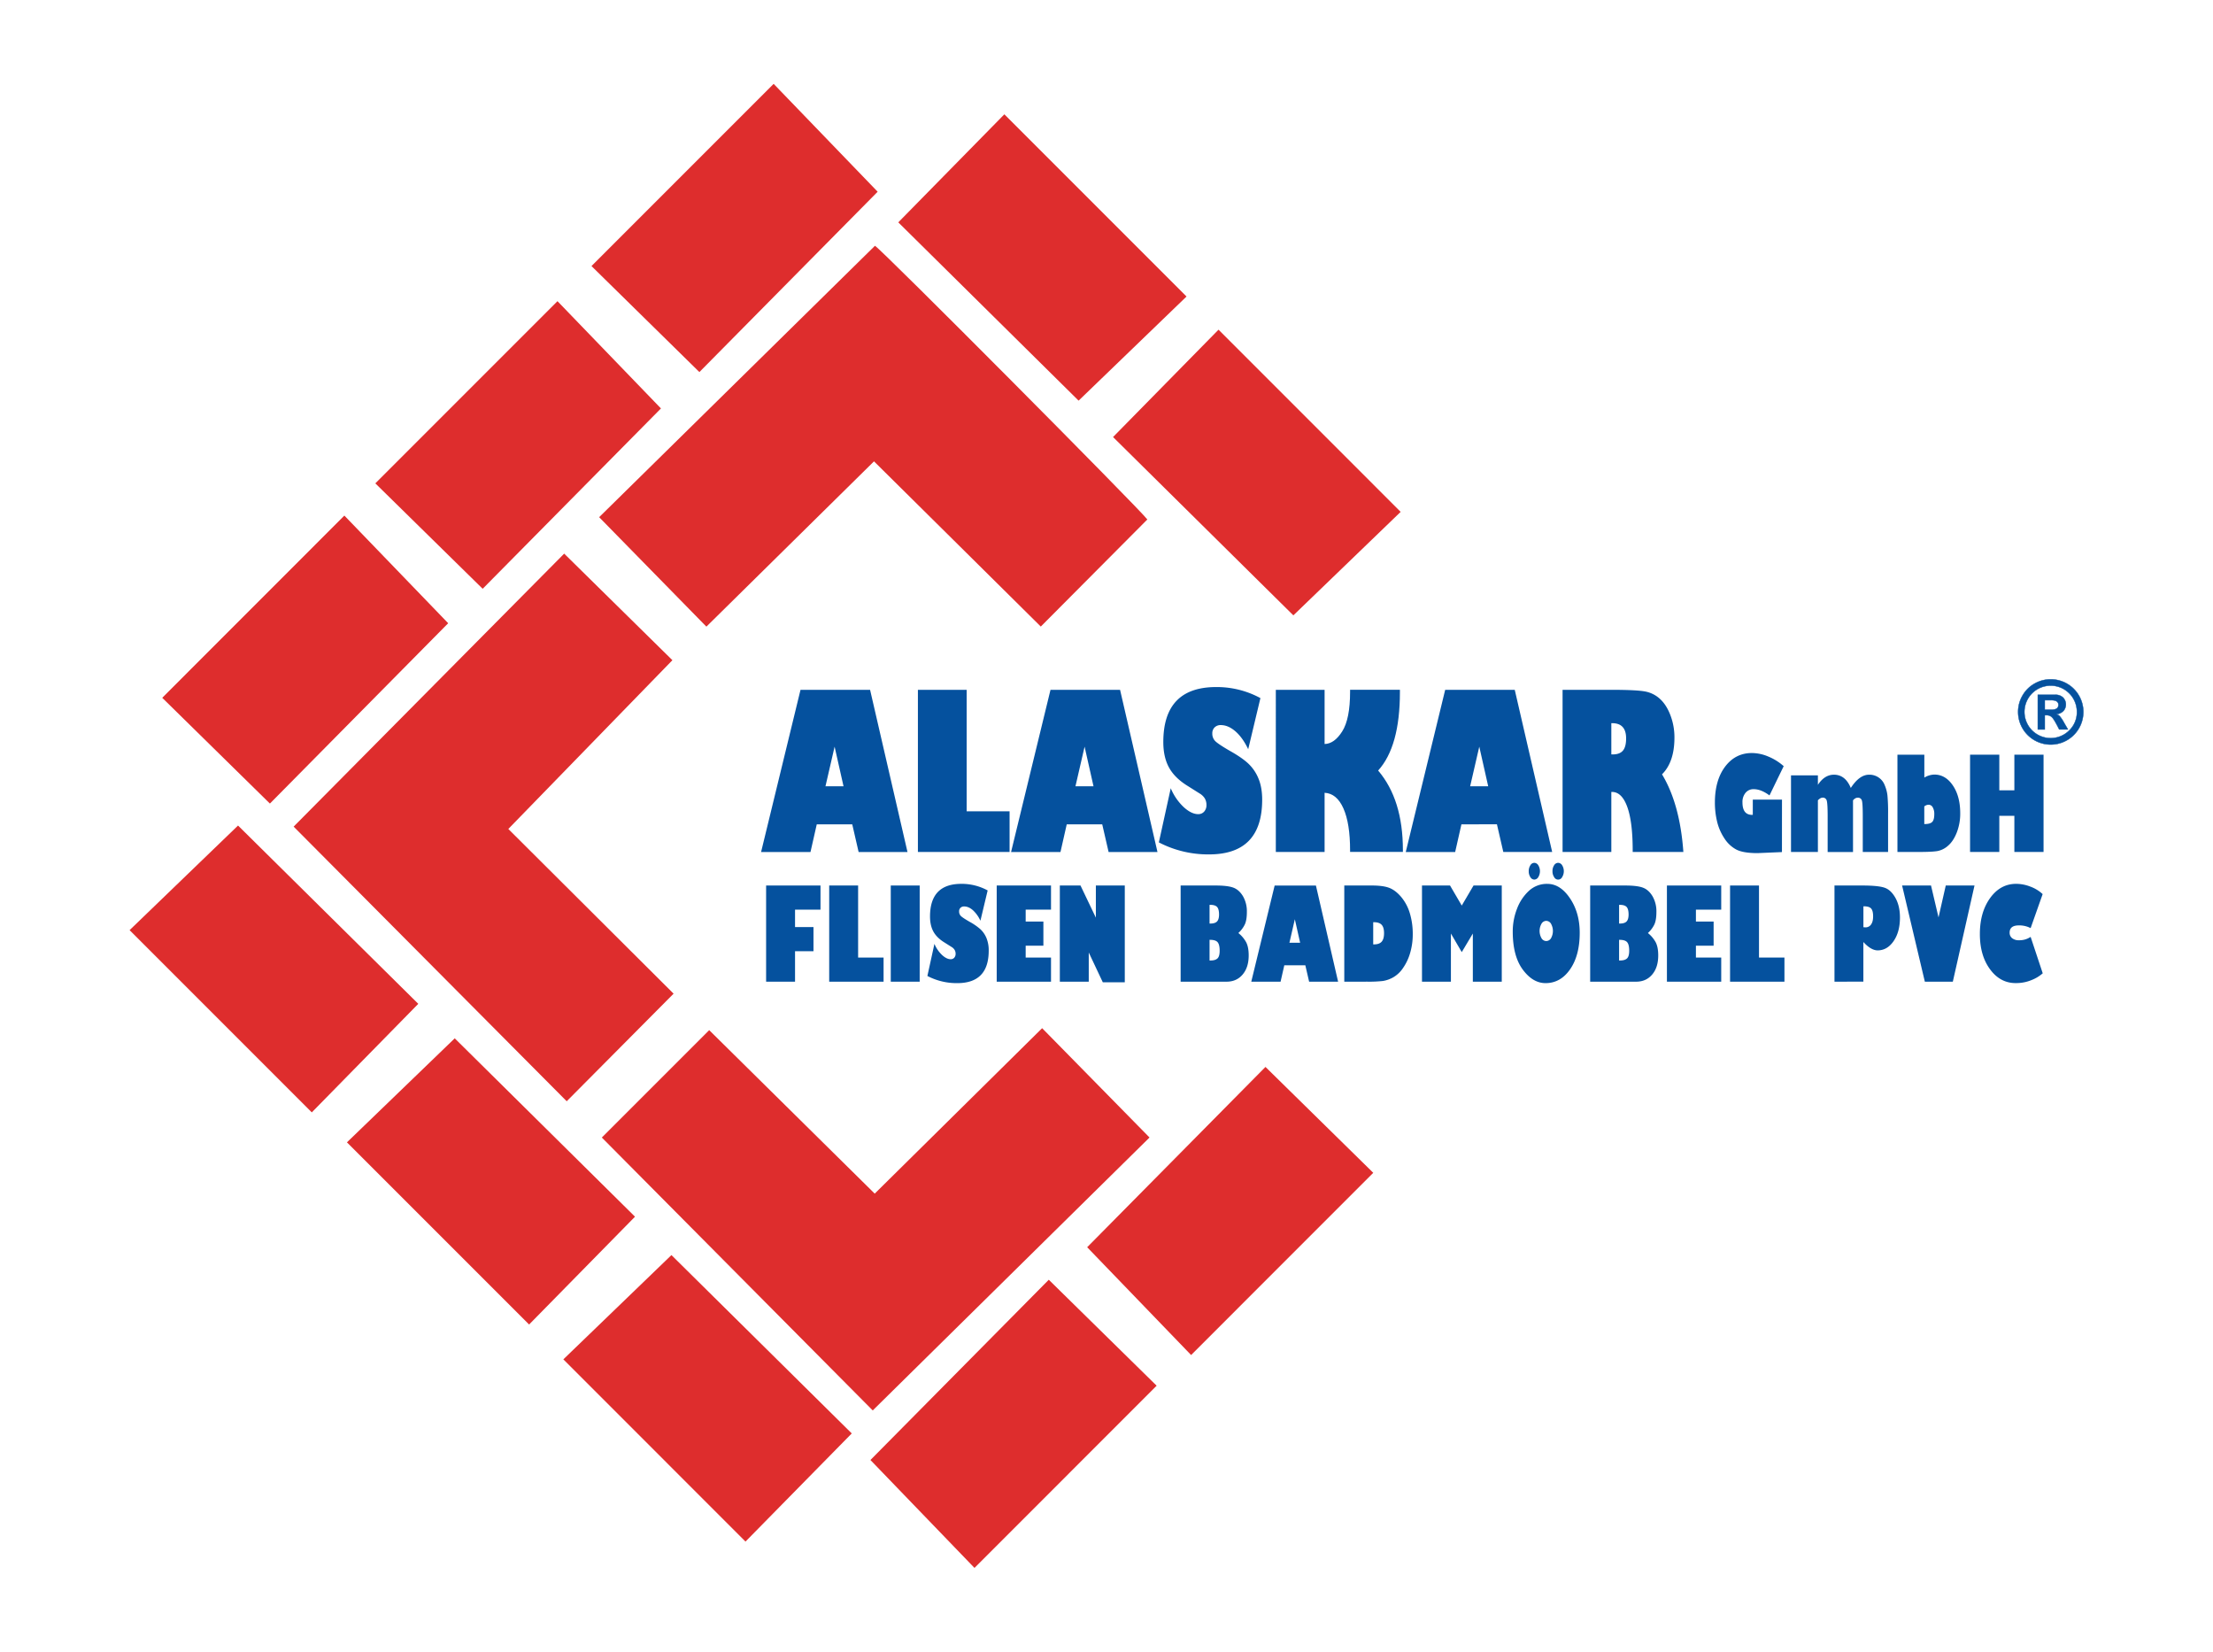 <?xml version="1.0" encoding="UTF-8"?>
<svg xmlns="http://www.w3.org/2000/svg" id="Layer_1" data-name="Layer 1" viewBox="0 0 2160 1612">
  <defs>
    <style>.cls-1{fill:#de2d2d;}.cls-2,.cls-3{fill:#05519e;}.cls-2{stroke:#05519e;stroke-miterlimit:10;stroke-width:0.37px;}</style>
  </defs>
  <path class="cls-1" d="M1017.18,1003.43,1122,1110.12,851.84,1376.48,587.42,1110.15l104.8-104.8,161.54,159.54Z"></path>
  <path class="cls-1" d="M689.47,611.55,584.8,504.73,854,239.86c6.58,3.66,257.93,256.46,265.87,267.09-34.35,34.53-68.65,69-104,104.52l-80.64-79.88-82.16-81.34Z"></path>
  <path class="cls-1" d="M286.6,806.72,550.67,540.3l105.63,104L496.15,809q81.5,81.22,161.31,160.74l-104.32,105Z"></path>
  <path class="cls-1" d="M304.32,1085.59,126.5,907.74c34.66-33.44,69.83-67.35,105.84-102.08l175.93,174Z"></path>
  <path class="cls-1" d="M980.3,111.56l177.81,177.82L1052.77,391c-58.72-58.09-116.84-115.57-176-174Z"></path>
  <path class="cls-1" d="M655.36,1224.86l176,174.06L727.64,1504.46,549.86,1326.62Q601.31,1277,655.36,1224.86Z"></path>
  <path class="cls-1" d="M619.8,1187.39,516.43,1292.62l-177.8-177.78,105.21-101.51Z"></path>
  <path class="cls-1" d="M1086.39,426.52l102.95-104.78c59.18,59.21,118,118.06,177.77,177.81l-104.73,101Z"></path>
  <path class="cls-1" d="M471.11,574.61,366.34,471.72,544.12,293.93l101,104.68Z"></path>
  <path class="cls-1" d="M755.12,81.84,856.64,187.11l-174,176L577.32,259.66Z"></path>
  <path class="cls-1" d="M263.44,784.22,158.36,681,336.11,503.17,437.45,608.22Z"></path>
  <path class="cls-1" d="M1235.16,1041.24l105.21,103.33-177.78,177.84L1061.13,1217.2Z"></path>
  <path class="cls-1" d="M849.59,1424.85l174.08-175.92,105.27,103.41L951.15,1530.16Z"></path>
  <path class="cls-2" d="M1969.79,694.86a31.47,31.47,0,0,1,4.26-16,31,31,0,0,1,11.65-11.65,31.52,31.52,0,0,1,15.94-4.24,31.83,31.83,0,1,1-31.85,31.86Zm57.39,0a25.62,25.62,0,1,0-7.51,18A24.61,24.61,0,0,0,2027.18,694.86Zm-8.78,17h-8.52q-5.07-10.2-7.22-12a6.77,6.77,0,0,0-4.51-1.85h-2.33v13.89H1989V678.06h17a10.61,10.61,0,0,1,7.61,2.64,9.66,9.66,0,0,1,.39,13.16,10.88,10.88,0,0,1-6.71,3.12v.16a7.62,7.62,0,0,1,3,1.67,36.85,36.85,0,0,1,4.18,6.24Zm-22.58-19.26h6.66q6.64,0,6.65-4.66t-7.07-4.61h-6.24Z"></path>
  <path class="cls-3" d="M797.2,804.49l-6.12,27H742.86l38.47-158.24h67.92l36.5,158.24h-47.7l-6.22-27Zm8.5-37.12h17.63l-8.71-38.68Z"></path>
  <path class="cls-3" d="M985.41,831.45H895.92V673.21h47.59V791.74h41.9Z"></path>
  <path class="cls-3" d="M1041.19,804.49l-6.11,27H986.86l38.47-158.24h67.92l36.5,158.24h-47.7l-6.22-27Zm8.51-37.12h17.63l-8.71-38.68Z"></path>
  <path class="cls-3" d="M1142.71,769.24a53.52,53.52,0,0,0,12.55,18.35q7.58,6.95,14.21,6.95a7.5,7.5,0,0,0,5.86-2.49,9.3,9.3,0,0,0,2.23-6.43,12.34,12.34,0,0,0-1.66-6.48,14.61,14.61,0,0,0-5.08-4.82l-11.51-7.26q-12.55-7.68-18.2-17.84t-5.66-25q0-53.72,51.65-53.71a89.11,89.11,0,0,1,43.13,10.78l-11.92,49.88q-5.4-11.29-12.45-17.42t-14.31-6.12a8.22,8.22,0,0,0-6,2.23,7.83,7.83,0,0,0-2.28,5.86,10.25,10.25,0,0,0,3,7.67q3,2.91,14.06,9.34,11.51,6.42,17.83,12.23a41.54,41.54,0,0,1,10.06,14.57q3.73,8.76,3.73,20.9,0,53.4-51.85,53.4a104.2,104.2,0,0,1-49-11.72Z"></path>
  <path class="cls-3" d="M1245.27,673.21h47.6V726.1q9.54-.21,17.21-12.34t7.67-38.58v-2h48.64v2.18q0,53.21-21.26,76.63,24.16,28.32,24.16,77.57v1.86h-51.54V829.8q0-26.14-6.48-40.81t-18.4-15.29v57.75h-47.6Z"></path>
  <path class="cls-3" d="M1426.43,804.49l-6.12,27h-48.22l38.47-158.24h67.92L1515,831.45h-47.7l-6.22-27Zm8.5-37.12h17.63l-8.71-38.68Z"></path>
  <path class="cls-3" d="M1525.15,831.45V673.21h47.59q24.79,0,33.19,1.66a29.24,29.24,0,0,1,14.62,7.52q6.23,5.86,10,16a60.43,60.43,0,0,1,3.79,21.41q0,23.85-12.13,35.88,17.52,29,20.84,75.8h-49.46V830q0-27.88-5.29-42.51t-14.93-14.62h-.63v58.58Zm48.42-125.68h-.83v30.49H1574q6.94,0,10.06-3.73t3.11-11.93Q1587.16,705.78,1573.57,705.77Z"></path>
  <path class="cls-3" d="M1739.27,831.58h-.37l-23.46,1q-13.76,0-20.47-3.36a31.22,31.22,0,0,1-11.79-10.91,50.79,50.79,0,0,1-7.22-16.52,79.18,79.18,0,0,1-2.14-18.48q0-21.9,10-35.16T1710,734.89a41.93,41.93,0,0,1,15.83,3.39,53.13,53.13,0,0,1,15.15,9.43l-13.87,28.56q-8.22-6.1-15.43-6.1a9.92,9.92,0,0,0-7.94,3.55,13.89,13.89,0,0,0-3,9.33q0,12.19,9.39,12.19h.69V780.37h28.49Z"></path>
  <path class="cls-3" d="M1748.11,756.67h26.25v9.27q6.48-9.9,15.68-9.89,11.07,0,16.43,12.94,8.4-12.94,17.79-12.94a15.87,15.87,0,0,1,15.28,10.14,36.73,36.73,0,0,1,2.7,10.08,173,173,0,0,1,.62,18v37.2h-24.7V796.8q0-12.25-.8-15.31a3.86,3.86,0,0,0-4.17-3c-1.58,0-3.09.85-4.55,2.56v50.45h-24.76V796.8q0-12.19-.84-15.28a3.87,3.87,0,0,0-4.14-3.08c-1.32,0-2.84.85-4.54,2.56v50.45h-26.25Z"></path>
  <path class="cls-3" d="M1852,736.51h26.25v22.34a20.2,20.2,0,0,1,9.77-2.93q10.89,0,18.08,10.64t7.18,27.19a50.87,50.87,0,0,1-3.29,18.51q-3.3,8.49-8.43,12.94a21.58,21.58,0,0,1-10.43,5.35q-5.28.9-17.73.9H1852ZM1878.2,787V804.2h.5c3.49,0,5.9-.69,7.25-2.08s2-3.89,2-7.5a13,13,0,0,0-1.52-6.78,4.62,4.62,0,0,0-4.08-2.49A7.11,7.11,0,0,0,1878.2,787Z"></path>
  <path class="cls-3" d="M1951.43,796.18v35.27h-28.55V736.51h28.55v34.78h14.69V736.51h28.49v94.94h-28.49V796.18Z"></path>
  <path class="cls-3" d="M776,958.05H747.77V864.19h53.08v23.56H776v17h18v23.56H776Z"></path>
  <path class="cls-3" d="M862.42,958.05H809.34V864.19h28.23v70.3h24.85Z"></path>
  <path class="cls-3" d="M897.66,958.05H869.43V864.19h28.23Z"></path>
  <path class="cls-3" d="M912.05,921.14A31.67,31.67,0,0,0,919.49,932q4.5,4.13,8.43,4.12a4.47,4.47,0,0,0,3.48-1.47,5.53,5.53,0,0,0,1.32-3.82,7.24,7.24,0,0,0-1-3.84,8.58,8.58,0,0,0-3-2.86l-6.83-4.31q-7.44-4.54-10.79-10.58t-3.35-14.82q0-31.86,30.63-31.86A52.8,52.8,0,0,1,964,869l-7.07,29.58a31.23,31.23,0,0,0-7.38-10.33q-4.18-3.63-8.49-3.63a4.92,4.92,0,0,0-3.57,1.32,4.65,4.65,0,0,0-1.35,3.48,6.13,6.13,0,0,0,1.75,4.55q1.75,1.72,8.34,5.53a57.56,57.56,0,0,1,10.58,7.26,24.64,24.64,0,0,1,6,8.64,31.47,31.47,0,0,1,2.22,12.4q0,31.68-30.76,31.67a61.72,61.72,0,0,1-29.09-7Z"></path>
  <path class="cls-3" d="M1001.11,934.49h24.73v23.56h-53V864.19h53v23.56h-24.73v11.62h17.29v23.56h-17.29Z"></path>
  <path class="cls-3" d="M1062.68,929.57v28.48h-28.23V864.19h20.17l15,31.37V864.19h28.23v94.47H1076.4Z"></path>
  <path class="cls-3" d="M1197.2,958.05h-44.84V864.19h34.13q11.94,0,17.5,2.15t9.29,8.43A29.41,29.41,0,0,1,1217,890q0,7.76-1.94,12.06a27.39,27.39,0,0,1-6.36,8.49,29.73,29.73,0,0,1,7.69,9.16q2.4,4.74,2.4,12.73,0,11.63-5.91,18.61T1197.2,958.05Zm-15.87-75h-.74v18.27h.74q4.55,0,6.52-2t2-6.77q0-5.28-1.88-7.38T1181.33,883.07Zm-.25,34.14h-.49v20.17h.86c3.28,0,5.6-.71,7-2.15s2-3.91,2-7.44c0-3.94-.68-6.68-2-8.25S1184.61,917.21,1181.08,917.21Z"></path>
  <path class="cls-3" d="M1253.54,942.06l-3.63,16h-28.6l22.82-93.86h40.28l21.65,93.86h-28.29l-3.69-16Zm5-22H1269l-5.17-22.94Z"></path>
  <path class="cls-3" d="M1312.09,958.05V864.19H1339q11.25,0,17.25,2.4t11.47,8.89a44.4,44.4,0,0,1,8.34,15.74,69.74,69.74,0,0,1,2.86,20.58,64.15,64.15,0,0,1-2.49,18,49.83,49.83,0,0,1-7,14.91,29.13,29.13,0,0,1-9.72,9.17,30.62,30.62,0,0,1-9.81,3.47,119.8,119.8,0,0,1-15.35.68ZM1340.94,900h-.62v21.65h.74c3.45,0,5.94-.88,7.5-2.62s2.34-4.52,2.34-8.33-.78-6.5-2.34-8.18S1344.46,900,1340.94,900Z"></path>
  <path class="cls-3" d="M1416.16,958.05h-28.23V864.19h27.37l11.44,19.56,11.5-19.56h27.56v93.86h-28.24v-47l-10.82,18.14-10.58-18.14Z"></path>
  <path class="cls-3" d="M1510.27,862.59q12.66,0,22.14,14.12t9.47,33.61q0,22-9.32,35.55t-24,13.59q-12.48,0-22.26-13.22t-9.78-37.09a60.8,60.8,0,0,1,4.18-22.33,45.47,45.47,0,0,1,11.63-17.46A25.73,25.73,0,0,1,1510.27,862.59Zm-12.74-20.54a4.71,4.71,0,0,1,3.91,2.36,11.13,11.13,0,0,1,0,11.6,4.69,4.69,0,0,1-3.91,2.4,4.58,4.58,0,0,1-3.81-2.4,10.16,10.16,0,0,1-1.6-5.78,10.32,10.32,0,0,1,1.57-5.75A4.53,4.53,0,0,1,1497.53,842.05Zm11.63,56.64a5.44,5.44,0,0,0-4.58,2.8,14.3,14.3,0,0,0,0,14.12,5.42,5.42,0,0,0,4.61,2.77,5.49,5.49,0,0,0,4.67-2.74,14.45,14.45,0,0,0,0-14.15A5.47,5.47,0,0,0,1509.16,898.69Zm11.68-56.64a4.74,4.74,0,0,1,3.88,2.36,11,11,0,0,1,0,11.6,4.35,4.35,0,0,1-7.78,0,10,10,0,0,1-1.63-5.78,10.14,10.14,0,0,1,1.6-5.82A4.65,4.65,0,0,1,1520.84,842.05Z"></path>
  <path class="cls-3" d="M1596.93,958.05h-44.84V864.19h34.14q11.93,0,17.49,2.15t9.29,8.43a29.41,29.41,0,0,1,3.72,15.25q0,7.76-1.93,12.06a27.6,27.6,0,0,1-6.37,8.49,29.73,29.73,0,0,1,7.69,9.16q2.4,4.74,2.4,12.73,0,11.63-5.91,18.61T1596.93,958.05Zm-15.87-75h-.74v18.27h.74q4.55,0,6.52-2t2-6.77q0-5.28-1.88-7.38T1581.06,883.07Zm-.25,34.14h-.49v20.17h.86c3.28,0,5.6-.71,7-2.15s2-3.91,2-7.44c0-3.94-.67-6.68-2-8.25S1584.34,917.21,1580.81,917.21Z"></path>
  <path class="cls-3" d="M1655.3,934.49H1680v23.56h-53V864.19h53v23.56H1655.3v11.62h17.28v23.56H1655.3Z"></path>
  <path class="cls-3" d="M1741.71,958.05h-53.08V864.19h28.24v70.3h24.84Z"></path>
  <path class="cls-3" d="M1790.55,958.05V864.19h27.25q15.26,0,21.56,2.12t10.7,10q4.39,7.88,4.4,19.12,0,14-6.19,23t-15.53,9.07q-6.51,0-14-8.18v38.69Zm28.72-73.56h-.49v20.42h.37l1.54.12a6.43,6.43,0,0,0,5.56-2.8c1.34-1.86,2-4.5,2-7.9q0-5.54-1.93-7.69C1825,885.2,1822.68,884.49,1819.27,884.49Z"></path>
  <path class="cls-3" d="M1927.22,864.19l-21.16,93.86h-27.31l-22.2-93.86h28.23l7.32,31.12,7.07-31.12Z"></path>
  <path class="cls-3" d="M1982,914.32l11.81,35.55a36.82,36.82,0,0,1-10.8,6.55,39.29,39.29,0,0,1-15.65,3q-15.08,0-25-13.5t-9.9-34.41q0-21.22,10-35.09t25.44-13.87a38.76,38.76,0,0,1,13.83,2.71,35.27,35.27,0,0,1,12,7.32L1982,905.77a23.74,23.74,0,0,0-11.5-2.65q-9,0-9,7.08a6.66,6.66,0,0,0,2.46,5.41,10.23,10.23,0,0,0,6.7,2A19.52,19.52,0,0,0,1982,914.32Z"></path>
</svg>
